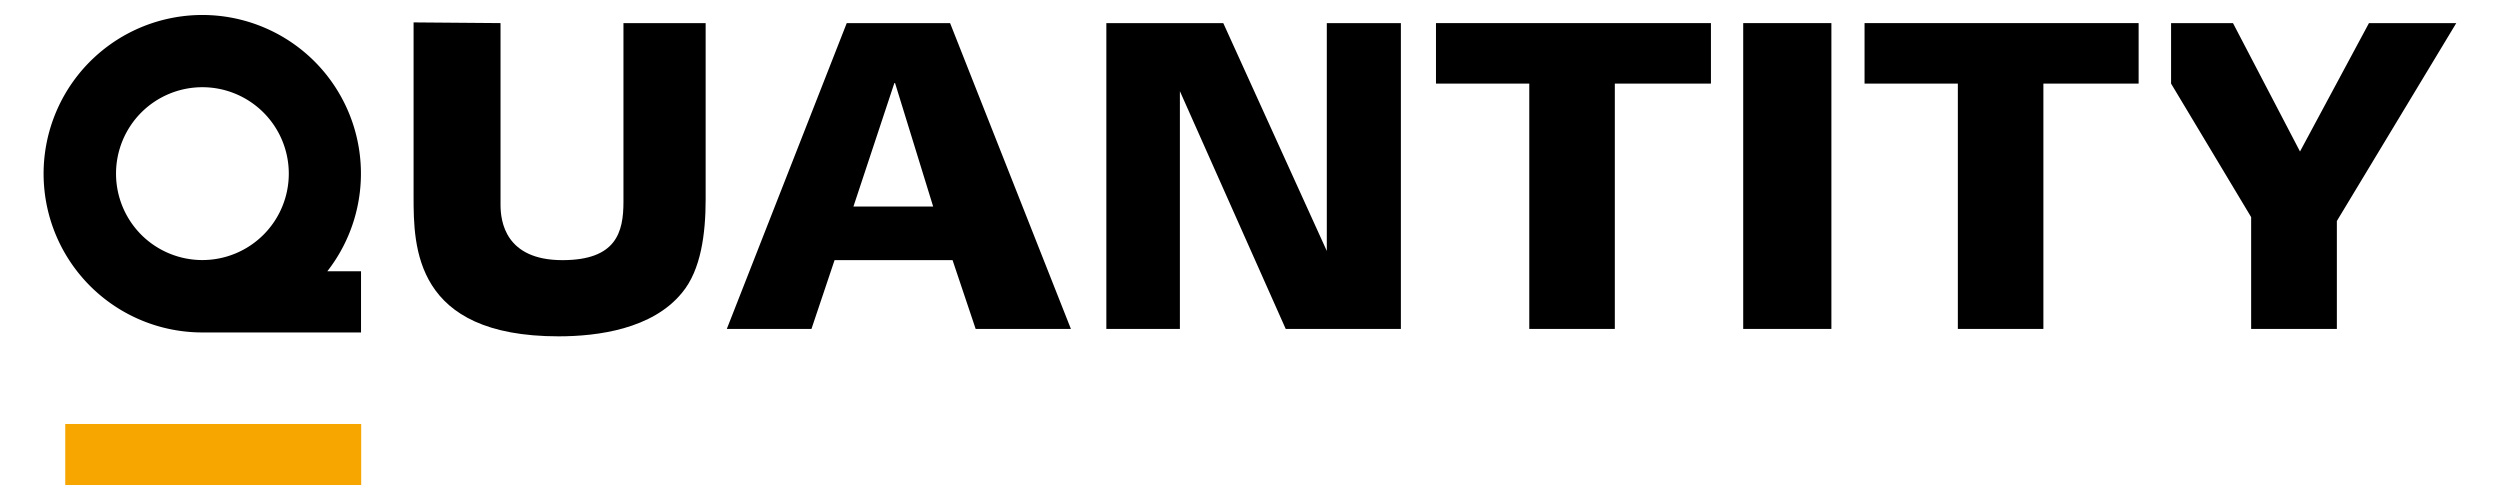 <svg width="120" height="24" id="Layer_1" data-name="Layer 1" xmlns="http://www.w3.org/2000/svg" viewBox="0 0 141.73 28.35">

	<path class="cls-1" d="M28.37,1.31v10.3c0,.94.27,3.14,3.51,3.14,3.05,0,3.46-1.58,3.46-3.3V1.31H40v10c0,1.92-.26,4-1.34,5.29-1.68,2.06-4.78,2.47-7,2.47-8.19,0-8.22-5.09-8.22-7.93l0-9.87Z"></path>
	<path class="cls-1" d="M48,1.31h5.86l6.85,17.34H55.31L54,14.75H47.31L46,18.65h-4.8Zm4.9,10.4-2.16-7H50.7l-2.32,7Z"></path>
	<path class="cls-1" d="M62.72,1.31h6.63l5.87,12.92,0-12.92h4.2V18.65H72.89l-6-13.48,0,13.48H62.72Z"></path>
	<path class="cls-1" d="M86.7,4.74H81.41V1.31H97V4.74H91.55V18.65H86.7Z"></path>
	<path class="cls-1" d="M98.83,1.31h5V18.65h-5Z"></path>
	<path class="cls-1" d="M111,4.74h-5.29V1.31h15.54V4.74h-5.4V18.65H111Z"></path>
	<path class="cls-1 q-letter" d="M17.83,3.49a9,9,0,1,0-6.37,15.36h9V15.38H18.55A9,9,0,0,0,17.83,3.49ZM8,6.38a4.9,4.9,0,1,1,0,6.93A4.91,4.91,0,0,1,8,6.38Z"></path>
	<rect fill="#f7a600" class="cls-2 emblem" x="3.69" y="24.04" width="16.78" height="3.46"></rect>
	<polygon class="cls-1" points="134.31 1.31 130.4 8.59 126.6 1.31 123.09 1.31 123.09 4.74 123.09 4.74 127.63 12.31 127.63 18.65 132.49 18.65 132.49 12.53 139.26 1.31 134.31 1.31"></polygon>
</svg>
